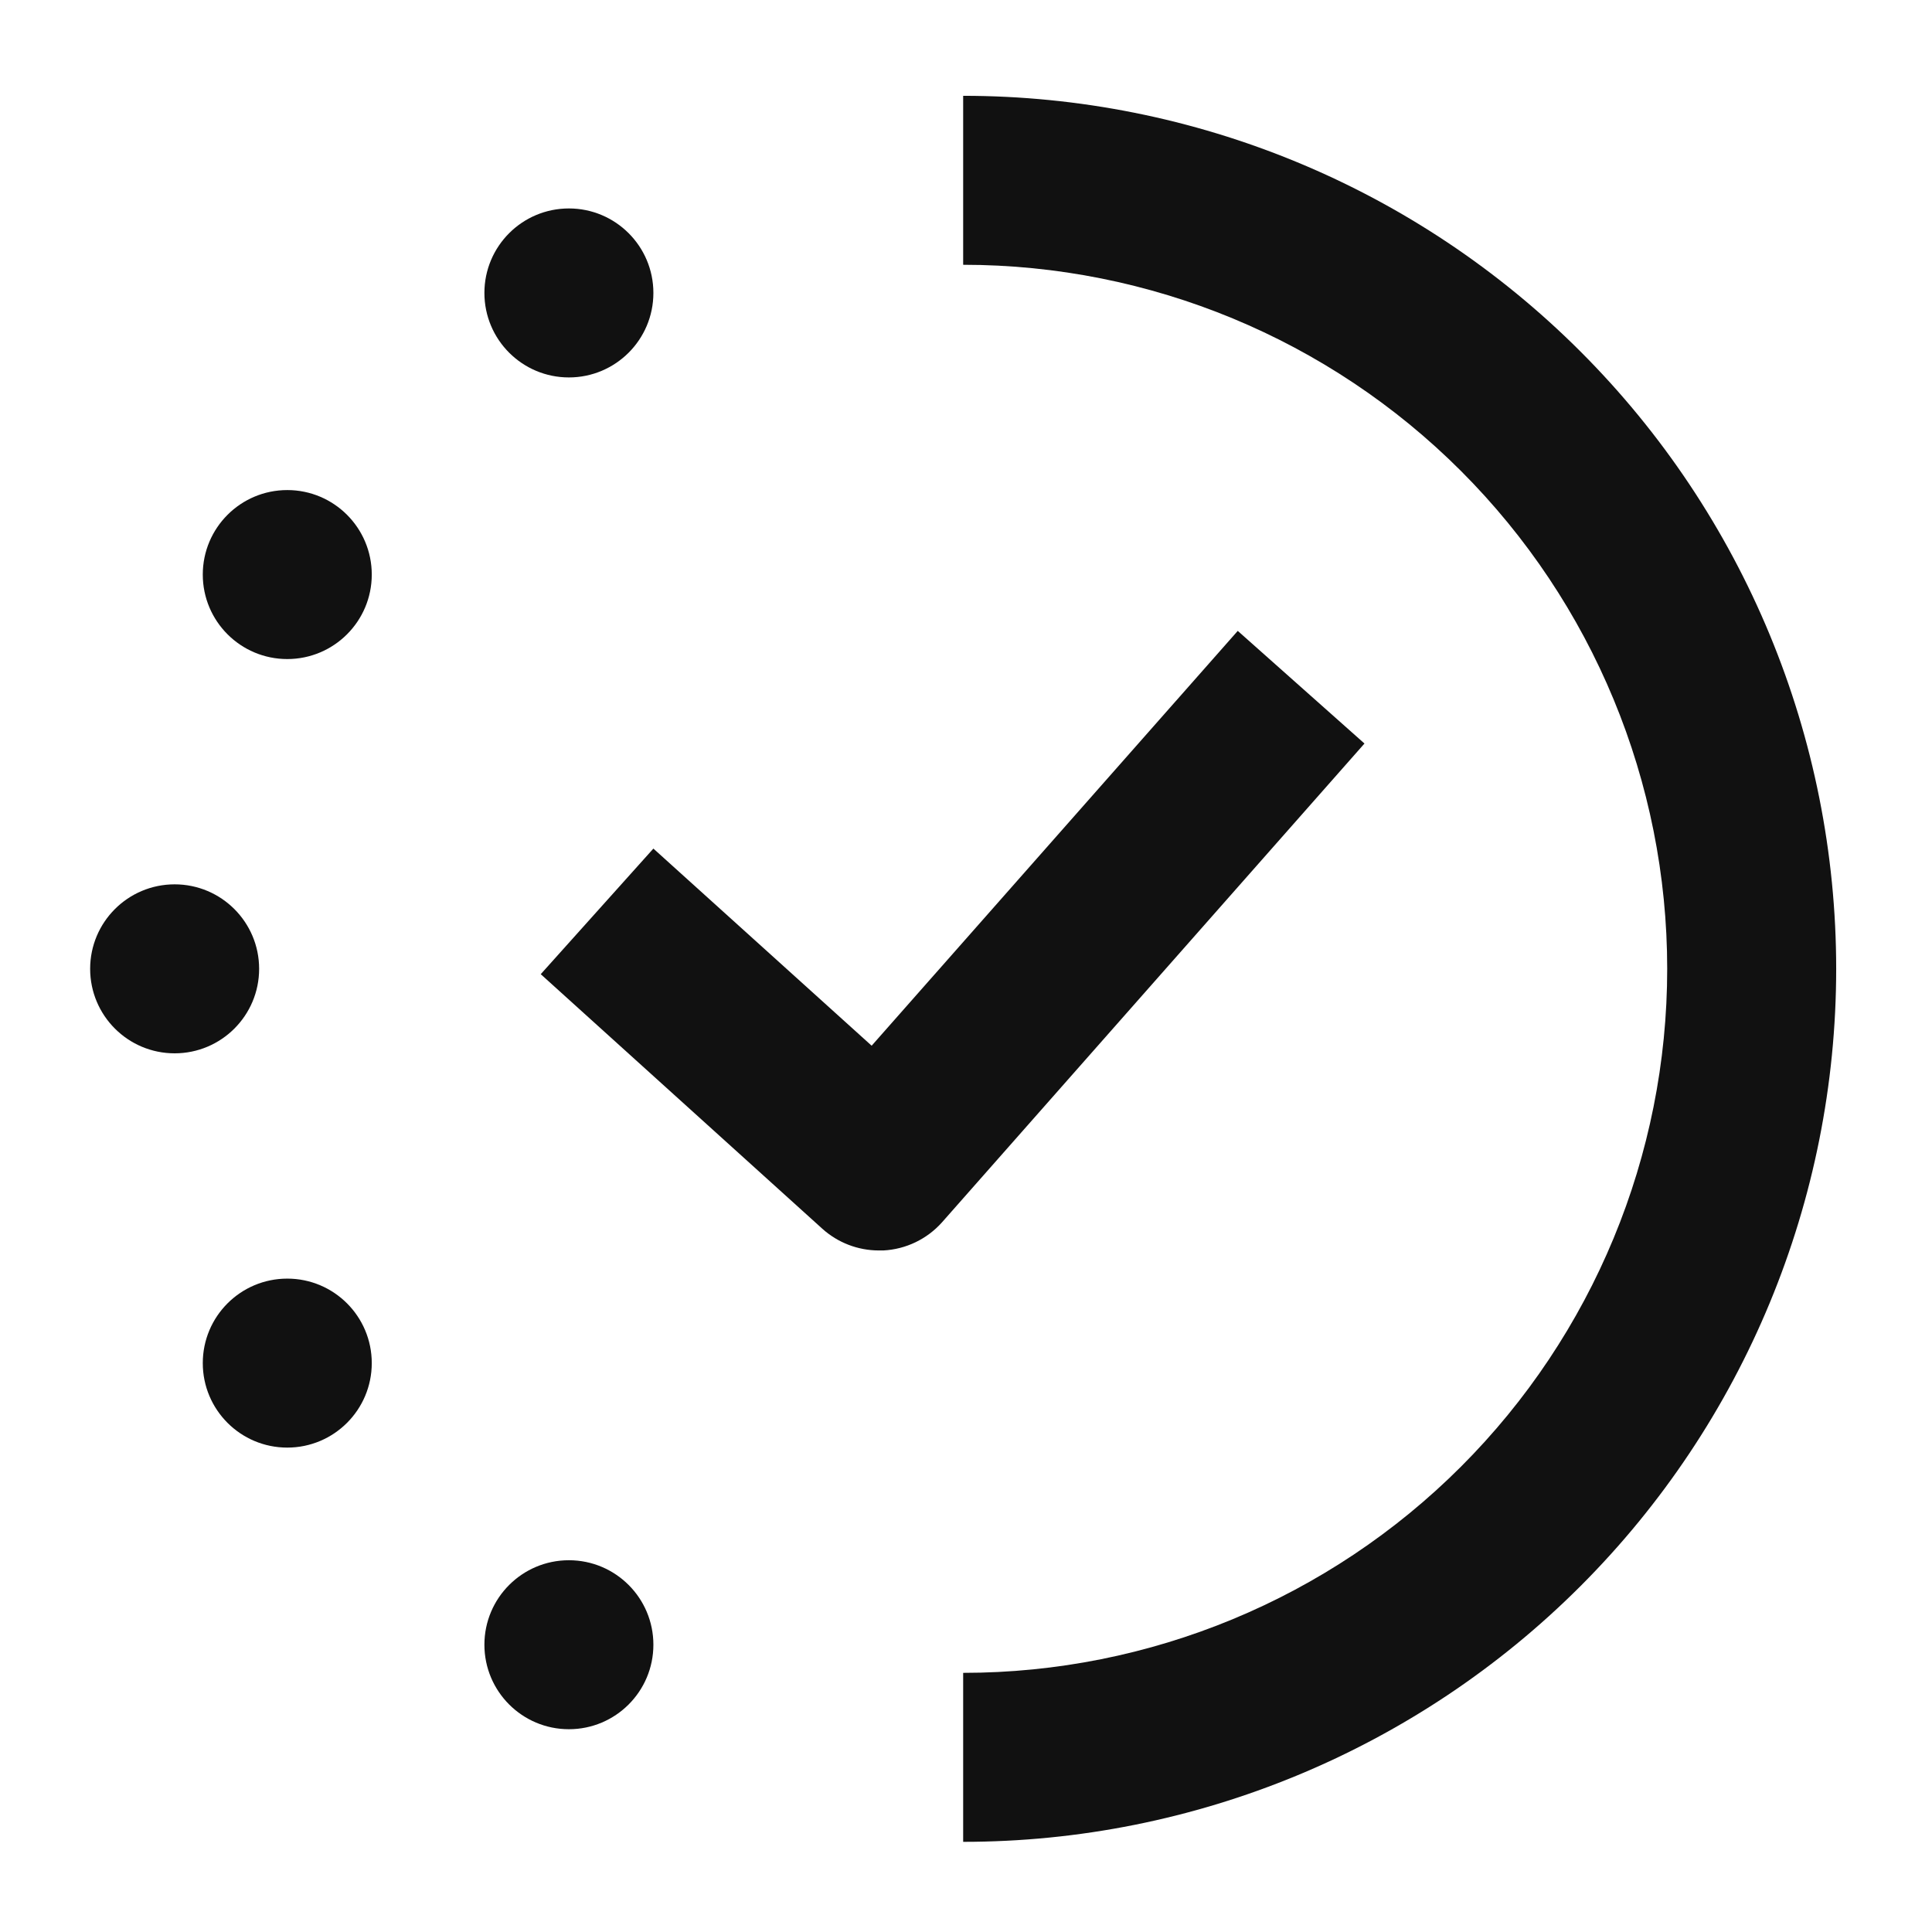 <?xml version="1.0" encoding="utf-8"?>
<!-- Generator: Adobe Illustrator 27.0.1, SVG Export Plug-In . SVG Version: 6.00 Build 0)  -->
<svg version="1.1" id="Layer_1" xmlns="http://www.w3.org/2000/svg" xmlns:xlink="http://www.w3.org/1999/xlink" x="0px" y="0px"
	 viewBox="0 0 1200 1200" style="enable-background:new 0 0 1200 1200;" xml:space="preserve">
<style type="text/css">
	.st0{fill:#111111;}
</style>
<g>
	<path class="st0" d="M510.78,763.21c9.61,8.64,22.06,13.44,34.98,13.47h2.97c13.98-0.75,27.07-7.04,36.38-17.49L847.5,461.82
		l-78.71-69.97L541.4,649.51L405.83,527.07l-69.97,78.01L510.78,763.21z"/>
	<path class="st0" d="M160.95,601.76c0,28.98-23.49,52.48-52.48,52.48s-52.48-23.49-52.48-52.48s23.49-52.48,52.48-52.48
		S160.95,572.78,160.95,601.76"/>
	<path class="st0" d="M230.91,846.65c0,28.98-23.49,52.48-52.48,52.48s-52.48-23.49-52.48-52.48s23.49-52.48,52.48-52.48
		S230.91,817.66,230.91,846.65"/>
	<path class="st0" d="M230.91,356.87c0,28.98-23.49,52.48-52.48,52.48s-52.48-23.49-52.48-52.48c0-28.98,23.49-52.48,52.48-52.48
		S230.91,327.89,230.91,356.87"/>
	<path class="st0" d="M405.83,181.95c0,28.98-23.49,52.48-52.48,52.48s-52.48-23.49-52.48-52.48s23.49-52.48,52.48-52.48
		S405.83,152.97,405.83,181.95"/>
	<path class="st0" d="M598.24,59.51v104.95c115.98,0,227.21,46.07,309.21,128.08c82.01,82.01,128.08,193.24,128.08,309.21
		s-46.07,227.21-128.08,309.21c-82.01,82.01-193.24,128.08-309.21,128.08V1144c143.81,0,281.74-57.13,383.42-158.83
		c101.7-101.69,158.83-239.61,158.83-383.42s-57.13-281.74-158.83-383.42C879.98,116.63,742.06,59.5,598.24,59.51L598.24,59.51z"/>
	<path class="st0" d="M405.83,1021.57c0,28.98-23.49,52.48-52.48,52.48s-52.48-23.49-52.48-52.48s23.49-52.48,52.48-52.48
		S405.83,992.58,405.83,1021.57"/>
</g>
</svg>
